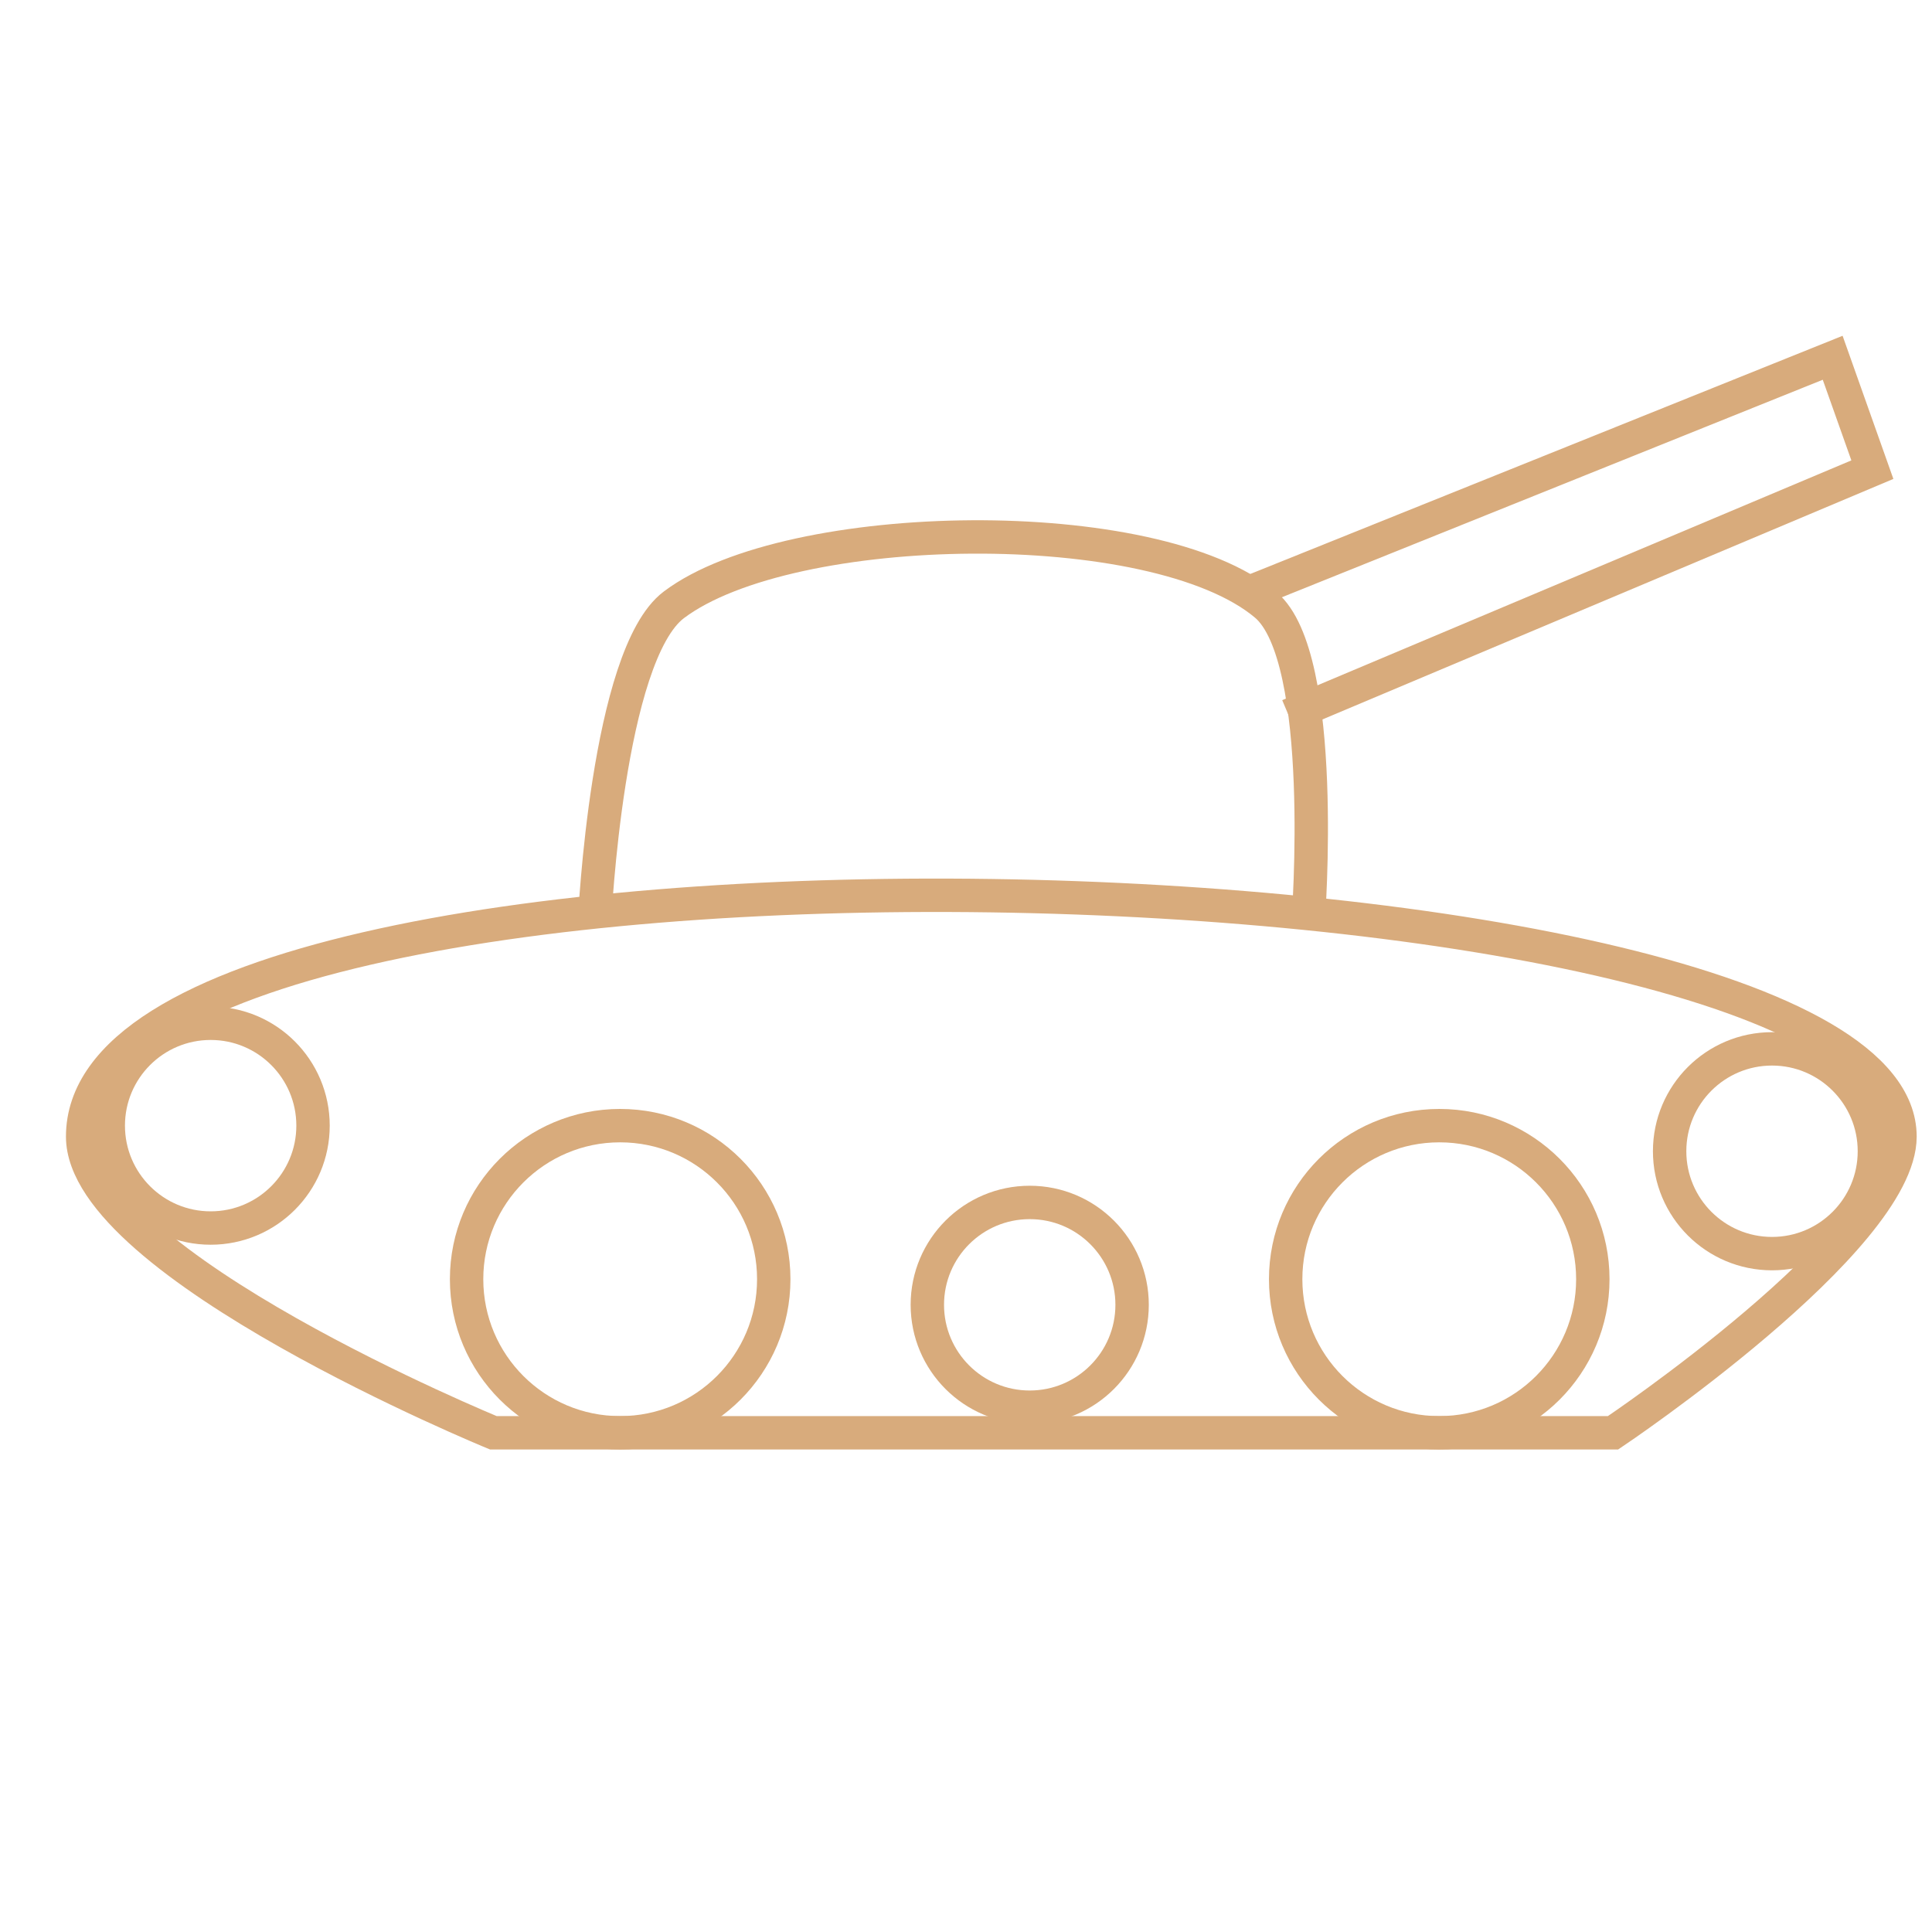 <svg width="81" height="80" viewBox="0 0 81 80" fill="none" xmlns="http://www.w3.org/2000/svg">
<g clip-path="url(#clip0_28419_39606)">
<path d="M20.685 60.072H67.627C67.627 60.072 79.658 52.003 79.658 47.654C79.658 35.284 3.465 33.087 3.465 47.654C3.465 53.006 20.685 60.072 20.685 60.072Z" stroke="#D8AB7C" stroke-width="1.4" stroke-miterlimit="10"/>
<path d="M8.832 51.487C11.202 51.487 13.124 49.565 13.124 47.194C13.124 44.824 11.202 42.902 8.832 42.902C6.461 42.902 4.539 44.824 4.539 47.194C4.539 49.565 6.461 51.487 8.832 51.487Z" stroke="#D8AB7C" stroke-width="1.4" stroke-miterlimit="10"/>
<path d="M43.172 58.999C45.542 58.999 47.464 57.077 47.464 54.706C47.464 52.335 45.542 50.414 43.172 50.414C40.801 50.414 38.879 52.335 38.879 54.706C38.879 57.077 40.801 58.999 43.172 58.999Z" stroke="#D8AB7C" stroke-width="1.4" stroke-miterlimit="10"/>
<path d="M74.293 52.56C76.663 52.56 78.585 50.638 78.585 48.267C78.585 45.897 76.663 43.975 74.293 43.975C71.922 43.975 70 45.897 70 48.267C70 50.638 71.922 52.56 74.293 52.56Z" stroke="#D8AB7C" stroke-width="1.4" stroke-miterlimit="10"/>
<path d="M60.341 60.072C63.897 60.072 66.78 57.189 66.78 53.633C66.78 50.077 63.897 47.194 60.341 47.194C56.785 47.194 53.902 50.077 53.902 53.633C53.902 57.189 56.785 60.072 60.341 60.072Z" stroke="#D8AB7C" stroke-width="1.4" stroke-miterlimit="10"/>
<path d="M26.001 60.072C29.557 60.072 32.44 57.189 32.44 53.633C32.44 50.077 29.557 47.194 26.001 47.194C22.445 47.194 19.562 50.077 19.562 53.633C19.562 57.189 22.445 60.072 26.001 60.072Z" stroke="#D8AB7C" stroke-width="1.4" stroke-miterlimit="10"/>
<path d="M24.928 38.609C24.928 38.609 25.452 27.467 28.251 25.359C33.121 21.686 48.408 21.442 53.065 25.359C55.688 27.566 54.847 38.609 54.847 38.609" stroke="#D8AB7C" stroke-width="1.4" stroke-miterlimit="10"/>
<path d="M52.5 24.786L76.836 15L78.5 19.691L54.029 30" stroke="#D8AB7C" stroke-width="1.4" stroke-miterlimit="10"/>
</g>
<defs>
<clipPath id="clip0_28419_39606">
<rect width="80" height="80" fill="white" transform="translate(0.5)"/>
</clipPath>
</defs>
</svg>
